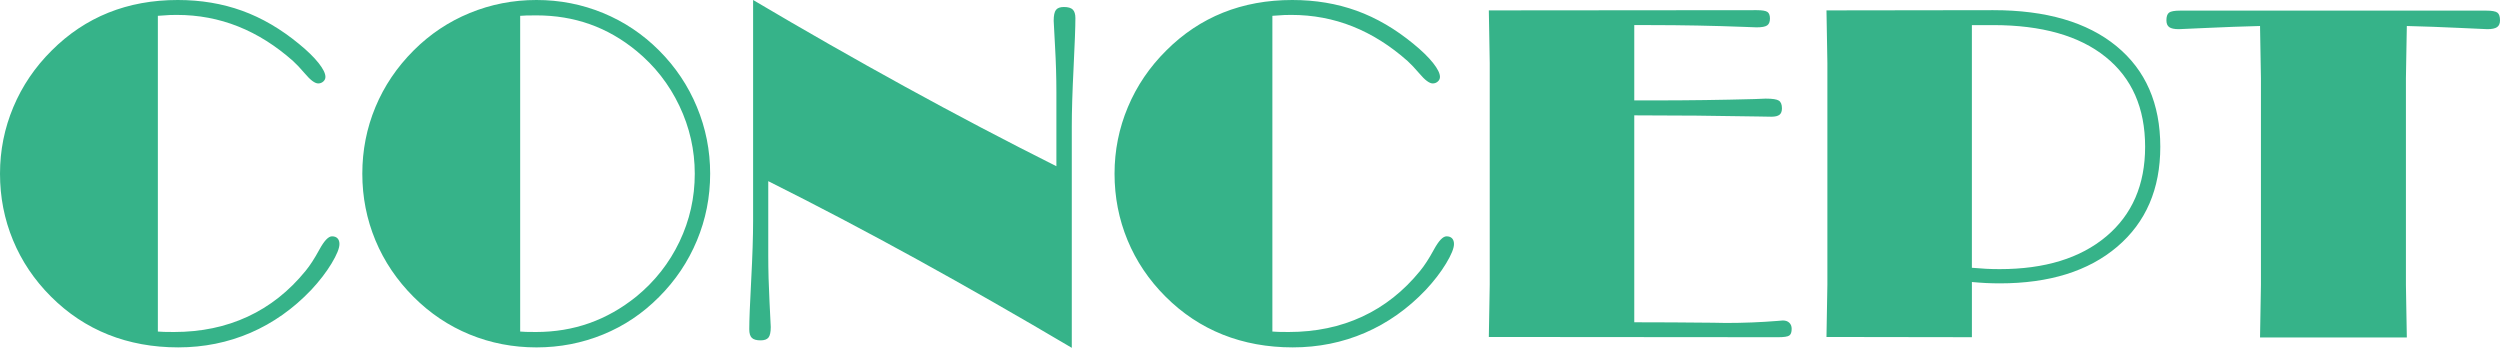 <?xml version="1.0" encoding="utf-8"?>
<!-- Generator: Adobe Illustrator 15.0.0, SVG Export Plug-In . SVG Version: 6.00 Build 0)  -->
<!DOCTYPE svg PUBLIC "-//W3C//DTD SVG 1.1//EN" "http://www.w3.org/Graphics/SVG/1.1/DTD/svg11.dtd">
<svg version="1.1" id="レイヤー_1" xmlns="http://www.w3.org/2000/svg" xmlns:xlink="http://www.w3.org/1999/xlink" x="0px"
	 y="0px" width="205.104px" height="28.537px" viewBox="0 0 205.104 28.537" enable-background="new 0 0 205.104 28.537"
	 xml:space="preserve">
<g>
	<path fill="#36B389" d="M12.951,27.201c0.148,0.013,0.317,0.022,0.51,0.028c0.191,0.006,0.467,0.009,0.826,0.009
		c2.214,0,4.227-0.421,6.039-1.262c1.812-0.841,3.393-2.091,4.74-3.748c0.359-0.433,0.736-1.015,1.133-1.744
		c0.396-0.729,0.742-1.095,1.039-1.095c0.197,0,0.349,0.056,0.454,0.167c0.104,0.111,0.157,0.267,0.157,0.464
		c0,0.347-0.216,0.879-0.648,1.596c-0.434,0.718-0.99,1.441-1.67,2.171c-1.473,1.546-3.134,2.718-4.982,3.517
		c-1.85,0.797-3.825,1.196-5.928,1.196c-2.078,0-3.993-0.35-5.743-1.048c-1.751-0.699-3.318-1.741-4.704-3.127
		c-1.36-1.36-2.396-2.9-3.107-4.62C0.354,17.985,0,16.167,0,14.25c0-1.905,0.364-3.726,1.094-5.464
		c0.73-1.738,1.781-3.287,3.154-4.648c1.373-1.373,2.923-2.406,4.648-3.099C10.622,0.347,12.518,0,14.584,0
		c1.893,0,3.651,0.294,5.278,0.881c1.626,0.588,3.188,1.5,4.685,2.737c0.681,0.557,1.209,1.073,1.587,1.549
		c0.377,0.477,0.565,0.857,0.565,1.141c0,0.148-0.059,0.275-0.176,0.38c-0.118,0.105-0.257,0.158-0.418,0.158
		c-0.271,0-0.637-0.272-1.094-0.816c-0.371-0.433-0.693-0.773-0.965-1.021c-1.423-1.262-2.926-2.208-4.51-2.839
		c-1.583-0.631-3.259-0.946-5.027-0.946c-0.174,0-0.365,0.003-0.576,0.009c-0.21,0.006-0.537,0.028-0.982,0.065V27.201z"/>
	<path fill="#36B389" d="M29.725,14.25c0-1.917,0.358-3.739,1.076-5.464c0.717-1.726,1.763-3.275,3.136-4.648
		c1.336-1.336,2.869-2.359,4.602-3.071C40.27,0.356,42.094,0,44.012,0c1.917,0,3.738,0.356,5.465,1.067
		c1.725,0.711,3.256,1.735,4.592,3.071c1.348,1.349,2.385,2.895,3.107,4.639c0.725,1.744,1.086,3.569,1.086,5.474
		c0,1.917-0.361,3.745-1.086,5.483c-0.723,1.738-1.76,3.281-3.107,4.629c-1.336,1.349-2.867,2.375-4.592,3.08
		c-1.727,0.705-3.548,1.058-5.465,1.058c-1.93,0-3.755-0.353-5.474-1.058c-1.72-0.705-3.254-1.731-4.602-3.08
		c-1.373-1.373-2.419-2.922-3.136-4.648C30.083,17.989,29.725,16.167,29.725,14.25z M42.676,27.201
		c0.136,0.013,0.297,0.022,0.482,0.028s0.457,0.009,0.816,0.009c1.546,0,3.003-0.241,4.369-0.724
		c1.367-0.482,2.656-1.212,3.869-2.189c1.521-1.249,2.699-2.749,3.535-4.5C56.582,18.075,57,16.217,57,14.25
		c0-1.942-0.421-3.797-1.262-5.566c-0.842-1.769-2.017-3.271-3.525-4.509c-1.188-0.977-2.462-1.707-3.822-2.189
		c-1.361-0.482-2.82-0.724-4.379-0.724c-0.371,0-0.649,0.003-0.835,0.009c-0.186,0.006-0.353,0.016-0.501,0.028V27.201z"/>
	<path fill="#36B389" d="M63.029,14.862v6.086c0,1.213,0.034,2.475,0.102,3.785c0.068,1.312,0.103,2.01,0.103,2.097
		c0,0.421-0.063,0.708-0.186,0.862c-0.124,0.154-0.341,0.232-0.649,0.232c-0.334,0-0.572-0.068-0.715-0.204
		c-0.142-0.136-0.213-0.371-0.213-0.705c0-0.718,0.053-2.06,0.158-4.026c0.104-1.967,0.157-3.587,0.157-4.861V0
		c4.181,2.474,8.343,4.849,12.487,7.125c4.144,2.276,8.275,4.447,12.395,6.513V7.57c0-1.212-0.037-2.468-0.111-3.767
		s-0.111-1.998-0.111-2.097c0-0.433,0.062-0.729,0.186-0.891c0.123-0.161,0.34-0.241,0.649-0.241c0.346,0,0.591,0.071,0.733,0.213
		c0.142,0.143,0.213,0.375,0.213,0.696c0,0.718-0.05,2.069-0.148,4.054c-0.1,1.985-0.148,3.609-0.148,4.871v18.128
		c-4.33-2.561-8.566-4.981-12.71-7.265C71.075,18.991,67.012,16.854,63.029,14.862z"/>
	<path fill="#36B389" d="M104.389,27.201c0.148,0.013,0.318,0.022,0.51,0.028c0.192,0.006,0.467,0.009,0.826,0.009
		c2.214,0,4.228-0.421,6.039-1.262c1.813-0.841,3.393-2.091,4.741-3.748c0.358-0.433,0.735-1.015,1.132-1.744
		c0.396-0.729,0.742-1.095,1.039-1.095c0.197,0,0.35,0.056,0.455,0.167c0.104,0.111,0.157,0.267,0.157,0.464
		c0,0.347-0.217,0.879-0.649,1.596c-0.434,0.718-0.99,1.441-1.67,2.171c-1.473,1.546-3.133,2.718-4.982,3.517
		c-1.849,0.797-3.825,1.196-5.928,1.196c-2.078,0-3.992-0.35-5.742-1.048c-1.751-0.699-3.319-1.741-4.704-3.127
		c-1.361-1.36-2.396-2.9-3.108-4.62c-0.711-1.72-1.066-3.538-1.066-5.455c0-1.905,0.364-3.726,1.095-5.464
		c0.729-1.738,1.781-3.287,3.154-4.648c1.373-1.373,2.923-2.406,4.647-3.099C102.061,0.347,103.955,0,106.021,0
		c1.893,0,3.652,0.294,5.279,0.881c1.626,0.588,3.188,1.5,4.685,2.737c0.68,0.557,1.209,1.073,1.587,1.549
		c0.377,0.477,0.565,0.857,0.565,1.141c0,0.148-0.059,0.275-0.177,0.38c-0.117,0.105-0.257,0.158-0.417,0.158
		c-0.272,0-0.638-0.272-1.095-0.816c-0.371-0.433-0.693-0.773-0.965-1.021c-1.423-1.262-2.926-2.208-4.509-2.839
		c-1.584-0.631-3.26-0.946-5.028-0.946c-0.174,0-0.365,0.003-0.575,0.009c-0.211,0.006-0.538,0.028-0.983,0.065V27.201z"/>
	<path fill="#36B389" d="M145.896,27.665l-23.75-0.019c0.012-0.804,0.028-1.691,0.046-2.663c0.02-0.971,0.028-1.518,0.028-1.642
		V5.177c0-0.136-0.009-0.689-0.028-1.661c-0.018-0.971-0.034-1.858-0.046-2.663l21.969-0.019c0.457,0,0.754,0.05,0.891,0.148
		c0.136,0.099,0.204,0.278,0.204,0.538c0,0.272-0.077,0.461-0.232,0.566c-0.154,0.105-0.442,0.158-0.862,0.158
		c-0.124,0-0.452-0.012-0.983-0.037c-2.61-0.099-5.184-0.148-7.719-0.148h-1.336v6.179h1.707c2.721,0,5.442-0.037,8.164-0.111
		c0.507-0.024,0.81-0.037,0.909-0.037c0.557,0,0.919,0.056,1.085,0.167c0.168,0.111,0.251,0.322,0.251,0.631
		c0,0.248-0.068,0.424-0.204,0.529c-0.137,0.105-0.359,0.158-0.668,0.158c-0.111,0-0.477-0.006-1.095-0.019
		c-3.34-0.062-6.724-0.093-10.149-0.093V26.44c2.041,0,4.199,0.013,6.476,0.037c0.568,0.013,0.915,0.019,1.039,0.019
		c1.435,0,2.845-0.056,4.23-0.167c0.247-0.024,0.396-0.037,0.445-0.037c0.223,0,0.399,0.063,0.528,0.186
		c0.131,0.124,0.195,0.291,0.195,0.501c0,0.272-0.064,0.454-0.195,0.548C146.666,27.618,146.365,27.665,145.896,27.665z"/>
	<path fill="#36B389" d="M149.847,27.646c0.012-0.804,0.028-1.691,0.046-2.663c0.02-0.971,0.028-1.518,0.028-1.642V5.177
		c0-0.136-0.009-0.689-0.028-1.661c-0.018-0.971-0.034-1.858-0.046-2.663l13.675-0.019c4.342,0,7.712,0.983,10.112,2.95
		c2.399,1.967,3.6,4.719,3.6,8.257c0,3.464-1.179,6.197-3.534,8.201c-2.357,2.004-5.57,3.006-9.64,3.006
		c-0.371,0-0.745-0.01-1.122-0.027c-0.378-0.02-0.765-0.047-1.16-0.084v4.527L149.847,27.646z M161.777,21.969
		c0.408,0.037,0.795,0.065,1.16,0.083c0.364,0.02,0.738,0.028,1.122,0.028c3.698,0,6.611-0.894,8.739-2.681
		c2.127-1.787,3.191-4.24,3.191-7.357c0-3.179-1.083-5.637-3.247-7.375c-2.165-1.738-5.239-2.607-9.222-2.607h-1.744V21.969z"/>
	<path fill="#36B389" d="M185.417,27.684c0.012-0.804,0.028-1.691,0.046-2.663c0.02-0.971,0.028-1.518,0.028-1.642V6.42
		c0-0.124-0.009-0.665-0.028-1.624c-0.018-0.958-0.034-1.846-0.046-2.663c-1.447,0.037-2.903,0.09-4.37,0.158
		c-1.465,0.068-2.229,0.102-2.291,0.102c-0.371,0-0.634-0.056-0.789-0.167c-0.154-0.111-0.231-0.297-0.231-0.557
		c0-0.309,0.071-0.52,0.214-0.631c0.142-0.111,0.454-0.167,0.937-0.167h25.067c0.482,0,0.795,0.056,0.938,0.167
		c0.142,0.111,0.213,0.322,0.213,0.631c0,0.26-0.081,0.445-0.241,0.557c-0.161,0.111-0.427,0.167-0.798,0.167
		c-0.05,0-0.801-0.034-2.254-0.102c-1.454-0.068-2.904-0.121-4.352-0.158c-0.013,0.816-0.027,1.704-0.047,2.663
		c-0.018,0.959-0.027,1.5-0.027,1.624v16.959c0,0.124,0.01,0.671,0.027,1.642c0.02,0.972,0.034,1.859,0.047,2.663H185.417z"/>
</g>
</svg>
